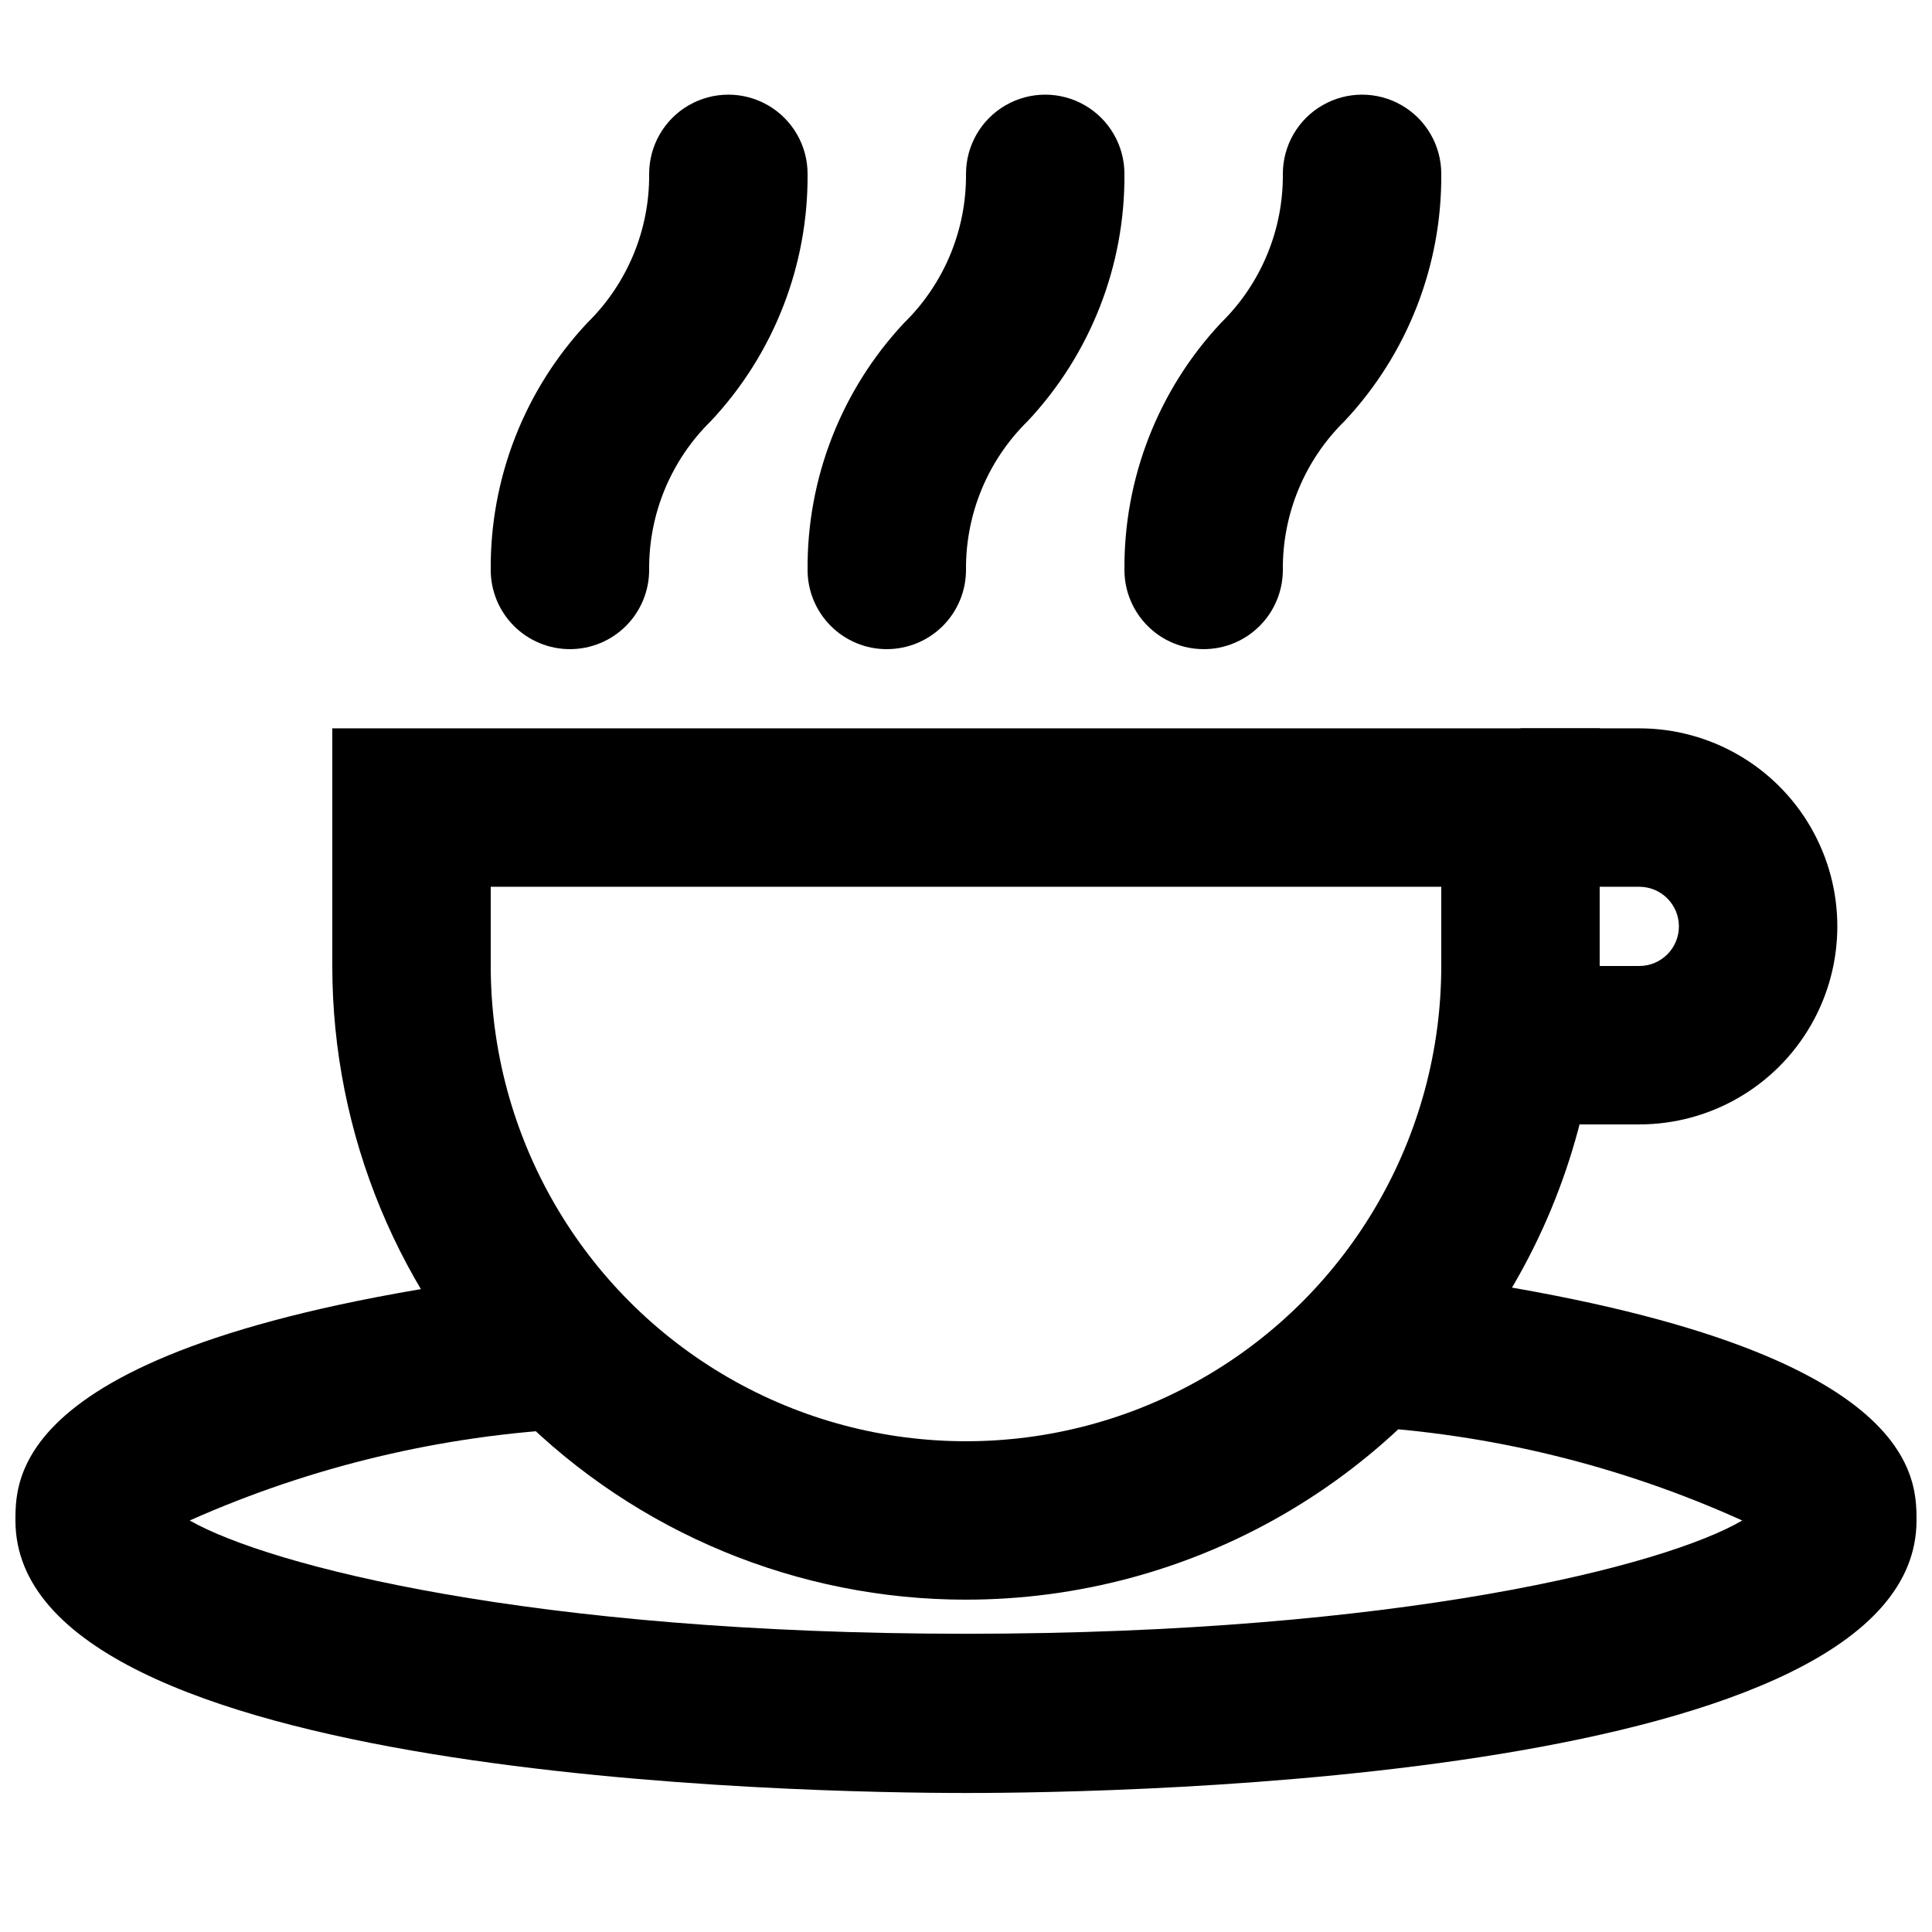 <?xml version="1.0" encoding="UTF-8"?>
<!-- The Best Svg Icon site in the world: iconSvg.co, Visit us! https://iconsvg.co -->
<svg width="800px" height="800px" version="1.1" viewBox="144 144 512 512" xmlns="http://www.w3.org/2000/svg">
 <defs>
  <clipPath id="a">
   <path d="m148.09 479h503.81v141h-503.81z"/>
  </clipPath>
 </defs>
 <g clip-path="url(#a)">
  <path d="m400 619.16c-41.984 0-251.91-3.57-251.91-72.211 0-12.387 0-49.75 143.16-66.336l5.039 41.984c-35.215 1.758-69.805 10.016-102.02 24.348 20.992 11.965 90.688 30.02 205.72 30.02s185.36-18.055 205.72-30.02c-32.176-14.551-66.766-23.02-102.02-24.98l4.828-41.984c143.38 17.215 143.38 54.582 143.38 66.965 0 68.645-209.92 72.215-251.9 72.215z"/>
 </g>
 <path d="m400 567.93c-44.543 0-87.258-17.691-118.75-49.188-31.496-31.492-49.188-74.207-49.188-118.75v-62.977h335.87v62.977c0 29.477-7.758 58.438-22.496 83.965-14.742 25.531-35.941 46.73-61.473 61.473-25.527 14.738-54.488 22.496-83.965 22.496zm-125.95-188.93v20.992c0 44.996 24.004 86.578 62.977 109.08 38.969 22.496 86.98 22.496 125.95 0 38.969-22.5 62.973-64.082 62.973-109.08v-20.992z"/>
 <path d="m578.43 441.98h-34.004v-41.984h34.004c5.797 0 10.496-4.699 10.496-10.496s-4.699-10.496-10.496-10.496h-31.488v-41.984h31.488c18.75 0 36.074 10 45.449 26.238s9.375 36.242 0 52.48c-9.375 16.238-26.699 26.242-45.449 26.242z"/>
 <path d="m295.04 316.03c-5.566 0-10.906-2.211-14.844-6.148s-6.148-9.277-6.148-14.844c-0.191-24.312 8.98-47.762 25.609-65.496 10.594-10.383 16.508-24.633 16.375-39.465 0-7.5 4-14.43 10.496-18.18 6.492-3.75 14.496-3.75 20.992 0 6.492 3.75 10.496 10.68 10.496 18.18 0.188 24.309-8.98 47.762-25.613 65.496-10.594 10.383-16.504 24.629-16.371 39.465 0 5.566-2.211 10.906-6.148 14.844s-9.277 6.148-14.844 6.148z"/>
 <path d="m379.01 316.03c-5.57 0-10.91-2.211-14.844-6.148-3.938-3.938-6.148-9.277-6.148-14.844-0.191-24.312 8.98-47.762 25.609-65.496 10.594-10.383 16.504-24.633 16.375-39.465 0-7.5 4-14.43 10.496-18.18 6.492-3.75 14.496-3.75 20.992 0 6.492 3.75 10.496 10.68 10.496 18.18 0.188 24.309-8.984 47.762-25.613 65.496-10.594 10.383-16.504 24.629-16.371 39.465 0 5.566-2.215 10.906-6.148 14.844-3.938 3.938-9.277 6.148-14.844 6.148z"/>
 <path d="m462.98 316.03c-5.57 0-10.91-2.211-14.844-6.148-3.938-3.938-6.148-9.277-6.148-14.844-0.191-24.312 8.98-47.762 25.609-65.496 10.594-10.383 16.504-24.633 16.371-39.465 0-7.5 4.004-14.43 10.496-18.18 6.496-3.75 14.5-3.75 20.992 0 6.496 3.75 10.496 10.68 10.496 18.18 0.191 24.309-8.98 47.762-25.609 65.496-10.594 10.383-16.504 24.629-16.375 39.465 0 5.566-2.211 10.906-6.148 14.844-3.934 3.938-9.273 6.148-14.84 6.148z"/>
</svg>